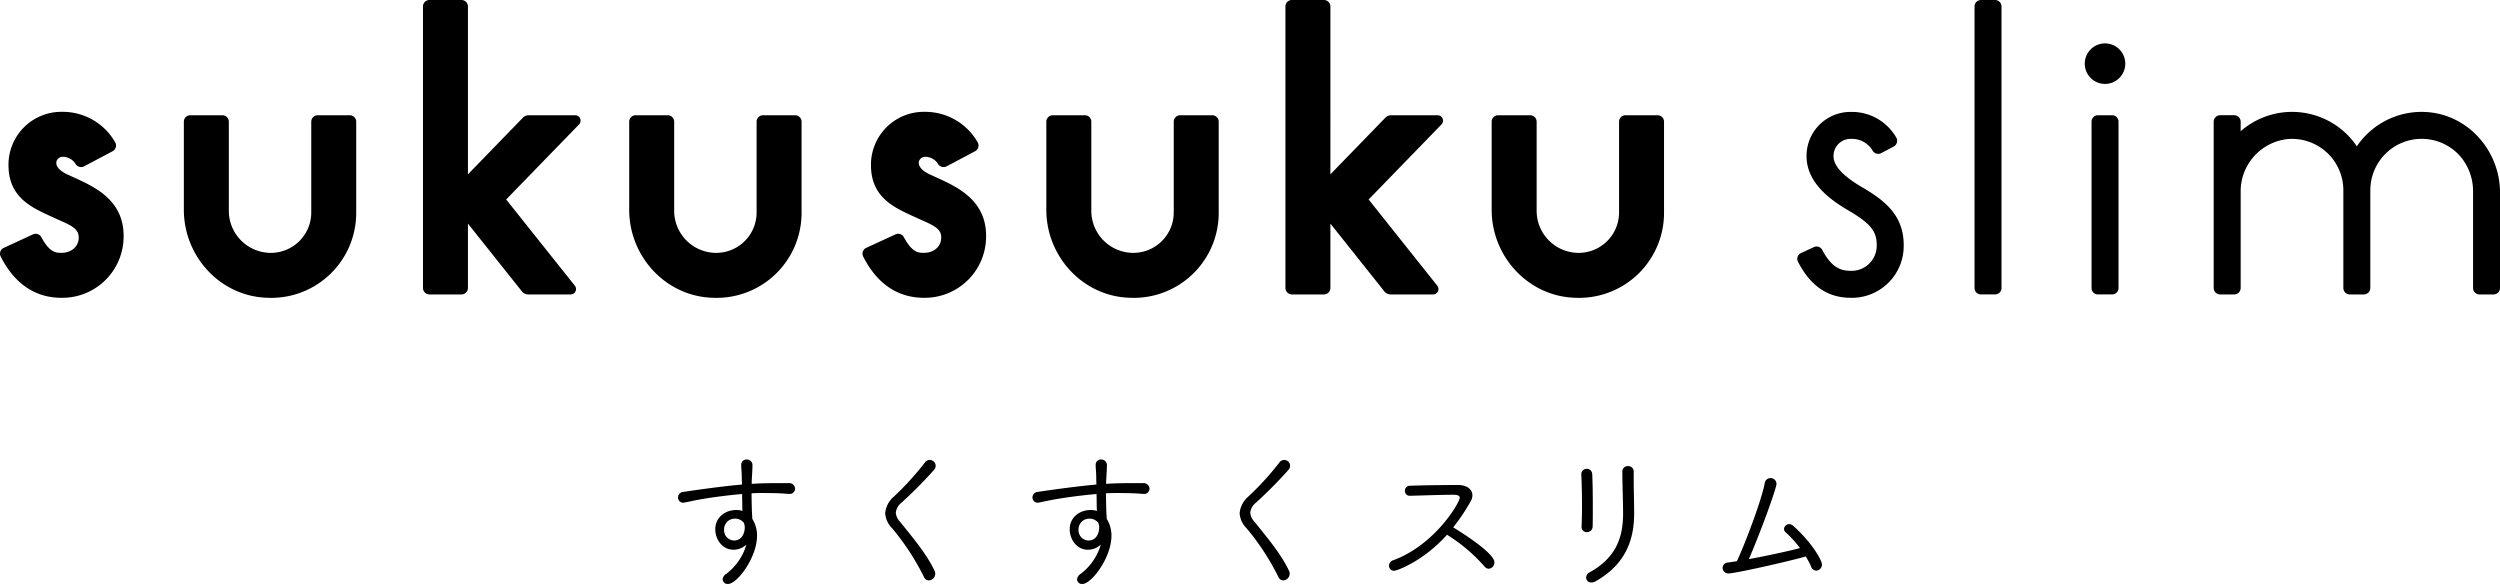 <svg xmlns="http://www.w3.org/2000/svg" width="550.421" height="128.565" viewBox="0 0 550.421 128.565">
  <g id="グループ_14126" data-name="グループ 14126" transform="translate(0 0)">
    <path id="パス_18565" data-name="パス 18565" d="M16.359,112.014l-1.118-.515c-4.181-1.767-2.88-3.984-1.57-4.064a3.3,3.3,0,0,1,3.014,1.647,1.438,1.438,0,0,0,1.822.452L24.8,106.2a1.428,1.428,0,0,0,.526-2.025,13.292,13.292,0,0,0-11.657-6.646,11.637,11.637,0,0,0-11.8,11.719c0,7,4.907,9.257,9.237,11.245l1.124.515c3.026,1.353,4.922,2.065,5.085,3.852.206,2.211-1.521,3.712-3.786,3.712-1.158,0-2.58,0-4.424-3.44a1.413,1.413,0,0,0-1.836-.629L.827,127.48a1.4,1.4,0,0,0-.678,1.9c1.65,3.249,5.428,9.094,13.384,9.094a13.506,13.506,0,0,0,13.684-13.615c0-7.879-6.274-10.75-10.859-12.849" transform="translate(0 -72.906)"/>
    <path id="パス_18566" data-name="パス 18566" d="M32.552,137.98c-10.318-.286-18.4-9.051-18.4-19.375V99.212a1.416,1.416,0,0,1,1.416-1.418H22.64a1.416,1.416,0,0,1,1.416,1.418v19.509a9.265,9.265,0,0,0,8.931,9.366,8.9,8.9,0,0,0,9.217-8.894V99.212a1.414,1.414,0,0,1,1.416-1.418h7.067A1.416,1.416,0,0,1,52.1,99.212v19.981a18.7,18.7,0,0,1-19.55,18.786" transform="translate(26.326 -72.419)"/>
    <path id="パス_18567" data-name="パス 18567" d="M66.839,137.98c-10.318-.286-18.4-9.051-18.4-19.375V99.212a1.416,1.416,0,0,1,1.416-1.418h7.069a1.416,1.416,0,0,1,1.416,1.418v19.509a9.265,9.265,0,0,0,8.931,9.366,8.9,8.9,0,0,0,9.217-8.894V99.212a1.414,1.414,0,0,1,1.416-1.418h7.067a1.416,1.416,0,0,1,1.416,1.418v19.981a18.7,18.7,0,0,1-19.55,18.786" transform="translate(90.093 -72.419)"/>
    <path id="パス_18568" data-name="パス 18568" d="M66.08,114.3H55.83a1.765,1.765,0,0,0-1.267.535L42.464,127.3V90.348a1.427,1.427,0,0,0-1.427-1.427H33.99a1.427,1.427,0,0,0-1.427,1.427V152.32a1.429,1.429,0,0,0,1.427,1.427h7.047a1.429,1.429,0,0,0,1.427-1.427V138.155l11.882,14.922a1.765,1.765,0,0,0,1.381.669H65.07A1.183,1.183,0,0,0,66,151.825L50.88,132.842l16.052-16.535a1.187,1.187,0,0,0-.852-2.01" transform="translate(60.562 -88.921)"/>
    <path id="パス_18569" data-name="パス 18569" d="M98.952,137.98c-10.318-.286-18.4-9.051-18.4-19.375V99.212a1.416,1.416,0,0,1,1.416-1.418H89.04a1.416,1.416,0,0,1,1.416,1.418v19.509a9.265,9.265,0,0,0,8.931,9.366,8.9,8.9,0,0,0,9.217-8.894V99.212a1.414,1.414,0,0,1,1.416-1.418h7.067a1.416,1.416,0,0,1,1.416,1.418v19.981a18.7,18.7,0,0,1-19.55,18.786" transform="translate(149.817 -72.419)"/>
    <path id="パス_18570" data-name="パス 18570" d="M133.238,137.98c-10.318-.286-18.4-9.051-18.4-19.375V99.212a1.416,1.416,0,0,1,1.416-1.418h7.069a1.416,1.416,0,0,1,1.416,1.418v19.509a9.265,9.265,0,0,0,8.931,9.366,8.9,8.9,0,0,0,9.217-8.894V99.212a1.414,1.414,0,0,1,1.416-1.418h7.067a1.416,1.416,0,0,1,1.416,1.418v19.981a18.7,18.7,0,0,1-19.55,18.786" transform="translate(213.581 -72.419)"/>
    <path id="パス_18571" data-name="パス 18571" d="M132.479,114.3H122.229a1.765,1.765,0,0,0-1.267.535l-12.1,12.466V90.348a1.427,1.427,0,0,0-1.427-1.427h-7.047a1.427,1.427,0,0,0-1.427,1.427V152.32a1.429,1.429,0,0,0,1.427,1.427h7.047a1.429,1.429,0,0,0,1.427-1.427V138.155l11.882,14.922a1.765,1.765,0,0,0,1.381.669h9.343a1.183,1.183,0,0,0,.927-1.922l-15.117-18.983,16.052-16.535a1.187,1.187,0,0,0-.852-2.01" transform="translate(184.05 -88.921)"/>
    <path id="パス_18572" data-name="パス 18572" d="M82.759,112.014l-1.118-.515c-4.181-1.767-2.88-3.984-1.57-4.064a3.3,3.3,0,0,1,3.014,1.647,1.438,1.438,0,0,0,1.822.452L91.2,106.2a1.428,1.428,0,0,0,.526-2.025,13.292,13.292,0,0,0-11.657-6.646,11.64,11.64,0,0,0-11.8,11.719c0,7,4.91,9.257,9.24,11.245l1.127.515c3.02,1.353,4.922,2.065,5.085,3.852.206,2.211-1.521,3.712-3.786,3.712-1.158,0-2.58,0-4.424-3.44a1.414,1.414,0,0,0-1.836-.629l-6.449,2.974a1.4,1.4,0,0,0-.675,1.9c1.644,3.249,5.425,9.094,13.384,9.094a13.506,13.506,0,0,0,13.684-13.615c0-7.879-6.274-10.75-10.859-12.849" transform="translate(123.49 -72.906)"/>
    <path id="パス_18573" data-name="パス 18573" d="M216.909,97.549a17.223,17.223,0,0,0-14.962,7.561,17.2,17.2,0,0,0-25.581-3.32V99.7a1.43,1.43,0,0,0-1.43-1.43h-3.08a1.434,1.434,0,0,0-1.43,1.43V136.3a1.434,1.434,0,0,0,1.43,1.43h3.08a1.43,1.43,0,0,0,1.43-1.43v-21.12a11.57,11.57,0,0,1,10.5-11.674,11.312,11.312,0,0,1,12.108,11.165l0,.114V136.3a1.434,1.434,0,0,0,1.43,1.43h3.077a1.43,1.43,0,0,0,1.43-1.43V114.782h.014c0-.04-.009-.074-.009-.114a11.307,11.307,0,0,1,19.8-7.355,11.855,11.855,0,0,1,2.817,7.864V136.3a1.43,1.43,0,0,0,1.427,1.43h3.077a1.43,1.43,0,0,0,1.43-1.43l.006-20.959c0-9.349-7.212-17.422-16.555-17.788" transform="translate(316.957 -72.901)"/>
    <path id="パス_18574" data-name="パス 18574" d="M153.425,153.742h3.114a1.411,1.411,0,0,0,1.413-1.407v-62a1.413,1.413,0,0,0-1.413-1.416h-3.114a1.412,1.412,0,0,0-1.41,1.416v62a1.41,1.41,0,0,0,1.41,1.407" transform="translate(282.717 -88.919)"/>
    <path id="パス_18575" data-name="パス 18575" d="M162.433,137.244h3.114a1.411,1.411,0,0,0,1.413-1.407V99.209a1.413,1.413,0,0,0-1.413-1.416h-3.114a1.412,1.412,0,0,0-1.41,1.416v36.628a1.41,1.41,0,0,0,1.41,1.407" transform="translate(299.47 -72.421)"/>
    <path id="パス_18576" data-name="パス 18576" d="M150.092,138.46c-6.354,0-9.635-4.2-11.565-7.924a1.4,1.4,0,0,1,.661-1.925l2.843-1.31a1.412,1.412,0,0,1,1.836.623c2,3.781,3.958,4.6,6.226,4.6a5.541,5.541,0,0,0,5.765-5.691c0-3.054-1.4-4.762-6.251-7.607-3.949-2.316-9.2-6.077-9.2-11.951a9.675,9.675,0,0,1,9.823-9.735,11.247,11.247,0,0,1,9.889,5.571,1.432,1.432,0,0,1-.515,2.045l-2.771,1.461a1.42,1.42,0,0,1-1.836-.478,5.268,5.268,0,0,0-4.767-2.662,3.754,3.754,0,0,0-3.884,3.8c0,2.122,2.048,4.355,6.266,6.829,4.647,2.728,9.186,5.954,9.186,12.729a11.412,11.412,0,0,1-11.705,11.631" transform="translate(257.337 -72.899)"/>
    <path id="パス_18577" data-name="パス 18577" d="M164.96,92.263a4.46,4.46,0,1,0,4.458,4.458,4.455,4.455,0,0,0-4.458-4.458" transform="translate(298.501 -82.706)"/>
    <path id="パス_18578" data-name="パス 18578" d="M66.371,135.344c-.031-.844-.031-2.179-.063-3.446-2.96.263-5.917.649-7.739.944-2.342.357-4.029.778-5,.944-.1,0-.166.031-.229.031a1.136,1.136,0,0,1-1.138-1.17,1.217,1.217,0,0,1,1.17-1.2c.52-.1,7.9-1.2,12.906-1.627,0-.389-.034-.746-.034-1.041,0-2.048-.126-2.211-.126-3.252V125.5a1.138,1.138,0,0,1,1.2-1.2,1.238,1.238,0,0,1,1.27,1.4c0,.812-.1,2.113-.132,2.894-.034.357-.034.715-.034,1.072,1.141-.066,2.179-.129,3.026-.129,1.135-.034,2.079-.034,3.314-.034h1.756a1.3,1.3,0,0,1,1.464,1.235,1.189,1.189,0,0,1-1.336,1.138h-.16c-2.376-.194-3.12-.16-5.2-.194-.878,0-1.885,0-2.894.063,0,1.17.031,2.342.066,3.512,0,.52.063,1.3.1,2.113a6.844,6.844,0,0,1,1.038,3.741c0,4.779-4.387,10.6-6.4,10.6a1.08,1.08,0,0,1-1.17-1.009,1.6,1.6,0,0,1,.812-1.235,12.473,12.473,0,0,0,4.421-6.435,4.136,4.136,0,0,1-2.825,1.135c-2.6,0-4.032-2.405-4.032-4.518,0-2.471,2.016-4.227,4.65-4.227a4.726,4.726,0,0,1,1.364.2Zm.52,3.935a2.414,2.414,0,0,0-.226-1.072,1.024,1.024,0,0,0-.26-.26,2.307,2.307,0,0,0-1.624-.621,2.351,2.351,0,0,0-2.439,2.408,2.262,2.262,0,0,0,2.211,2.405c1.687,0,2.339-1.624,2.339-2.86" transform="translate(97.078 -23.135)"/>
    <path id="パス_18579" data-name="パス 18579" d="M76.7,150.139a53.989,53.989,0,0,0-7.055-10.793,5.088,5.088,0,0,1-1.5-3.283A5.4,5.4,0,0,1,70,132.454a62.644,62.644,0,0,0,6.861-7.51,1.3,1.3,0,0,1,2.4.683,1.4,1.4,0,0,1-.323.847,96.124,96.124,0,0,1-7.215,7.281,3.23,3.23,0,0,0-1.238,2.176,3.149,3.149,0,0,0,.881,1.953c3.054,3.8,5.914,7.184,7.638,10.824a1.372,1.372,0,0,1,.16.681,1.471,1.471,0,0,1-1.43,1.464,1.159,1.159,0,0,1-1.038-.715" transform="translate(126.746 -23.07)"/>
    <path id="パス_18580" data-name="パス 18580" d="M93.659,135.344c-.031-.844-.031-2.179-.063-3.446-2.96.263-5.917.649-7.739.944-2.342.357-4.029.778-5,.944-.1,0-.166.031-.229.031a1.136,1.136,0,0,1-1.138-1.17,1.217,1.217,0,0,1,1.17-1.2c.521-.1,7.9-1.2,12.906-1.627,0-.389-.034-.746-.034-1.041,0-2.048-.126-2.211-.126-3.252V125.5a1.138,1.138,0,0,1,1.2-1.2,1.238,1.238,0,0,1,1.27,1.4c0,.812-.1,2.113-.132,2.894-.034.357-.034.715-.034,1.072,1.141-.066,2.179-.129,3.026-.129,1.135-.034,2.079-.034,3.314-.034H103.8a1.3,1.3,0,0,1,1.464,1.235,1.189,1.189,0,0,1-1.336,1.138h-.16c-2.376-.194-3.12-.16-5.2-.194-.878,0-1.885,0-2.894.063,0,1.17.031,2.342.066,3.512,0,.52.063,1.3.1,2.113a6.844,6.844,0,0,1,1.038,3.741c0,4.779-4.387,10.6-6.4,10.6a1.08,1.08,0,0,1-1.17-1.009,1.6,1.6,0,0,1,.812-1.235,12.473,12.473,0,0,0,4.421-6.435,4.136,4.136,0,0,1-2.825,1.135c-2.6,0-4.032-2.405-4.032-4.518,0-2.471,2.016-4.227,4.65-4.227a4.726,4.726,0,0,1,1.364.2Zm.52,3.935a2.413,2.413,0,0,0-.226-1.072,1.024,1.024,0,0,0-.26-.26,2.307,2.307,0,0,0-1.624-.621,2.351,2.351,0,0,0-2.439,2.408,2.262,2.262,0,0,0,2.211,2.405c1.687,0,2.339-1.624,2.339-2.86" transform="translate(147.828 -23.135)"/>
    <path id="パス_18581" data-name="パス 18581" d="M103.989,150.139a53.988,53.988,0,0,0-7.055-10.793,5.088,5.088,0,0,1-1.5-3.283,5.4,5.4,0,0,1,1.853-3.609,62.65,62.65,0,0,0,6.861-7.51,1.3,1.3,0,0,1,2.4.683,1.4,1.4,0,0,1-.323.847,96.122,96.122,0,0,1-7.215,7.281,3.23,3.23,0,0,0-1.238,2.176,3.149,3.149,0,0,0,.881,1.953c3.054,3.8,5.914,7.184,7.638,10.824a1.372,1.372,0,0,1,.16.681,1.471,1.471,0,0,1-1.43,1.464,1.159,1.159,0,0,1-1.038-.715" transform="translate(177.496 -23.07)"/>
    <path id="パス_18582" data-name="パス 18582" d="M111.487,128.634a1.04,1.04,0,0,1-1.041-1.107,1.062,1.062,0,0,1,1.075-1.1c2.405-.1,7.313-.166,10.63-.166,2.045,0,3.152,1.041,3.152,2.276a2.653,2.653,0,0,1-.357,1.267,44.729,44.729,0,0,1-3.866,5.788c1.982,1.2,9.068,5.688,9.068,7.7a1.366,1.366,0,0,1-1.267,1.4,1.226,1.226,0,0,1-.944-.52,36.5,36.5,0,0,0-8.225-6.958c-5.268,5.885-11.087,7.933-11.636,7.933a1.13,1.13,0,0,1-1.141-1.138,1.33,1.33,0,0,1,.975-1.2c9.106-3.349,14.6-12.649,14.6-13.753,0-.423-.357-.649-1.5-.649-2.311,0-6.795.163-9.492.226Z" transform="translate(198.876 -19.478)"/>
    <path id="パス_18583" data-name="パス 18583" d="M122.971,139.338a1.109,1.109,0,0,1-1.17-1.107v-.1c.066-1.3.1-2.86.1-4.518,0-2.5-.063-5.168-.16-7.055V126.5a1.209,1.209,0,0,1,2.405-.034c.1,1.822.132,4.616.132,7.218,0,1.624,0,3.22-.034,4.39a1.228,1.228,0,0,1-1.27,1.267m10.307-11.9c0,2.537.1,5.428.1,7.739,0,5.557-1.659,11.085-8.419,14.954a1.843,1.843,0,0,1-1.01.292,1.083,1.083,0,0,1-1.135-1.107,1.278,1.278,0,0,1,.715-1.1c6.046-3.32,7.413-7.967,7.413-13.006,0-2.568-.163-6.6-.163-9.234a1.16,1.16,0,0,1,1.235-1.17,1.182,1.182,0,0,1,1.267,1.141Z" transform="translate(226.408 -22.184)"/>
    <path id="パス_18584" data-name="パス 18584" d="M133.922,146.727a1.252,1.252,0,0,1-1.3-1.235,1.206,1.206,0,0,1,1.2-1.17l1.948-.292c1.7-3.643,5.3-13,6.114-17.1a1.306,1.306,0,0,1,1.27-1.2,1.289,1.289,0,0,1,1.33,1.3c0,.815-3.023,9.429-6.08,16.547,4-.746,8.422-1.687,11.253-2.437a25.176,25.176,0,0,0-3.157-3.48.909.909,0,0,1-.357-.715,1.142,1.142,0,0,1,1.138-1.072,1.449,1.449,0,0,1,.947.426c4.092,3.672,6.269,7.538,6.269,8.482a1.35,1.35,0,0,1-1.264,1.333,1.235,1.235,0,0,1-1.107-.846,15.8,15.8,0,0,0-1.2-2.276c-4.224,1.2-15.635,3.741-17,3.741" transform="translate(246.643 -20.473)"/>
  </g>
</svg>
